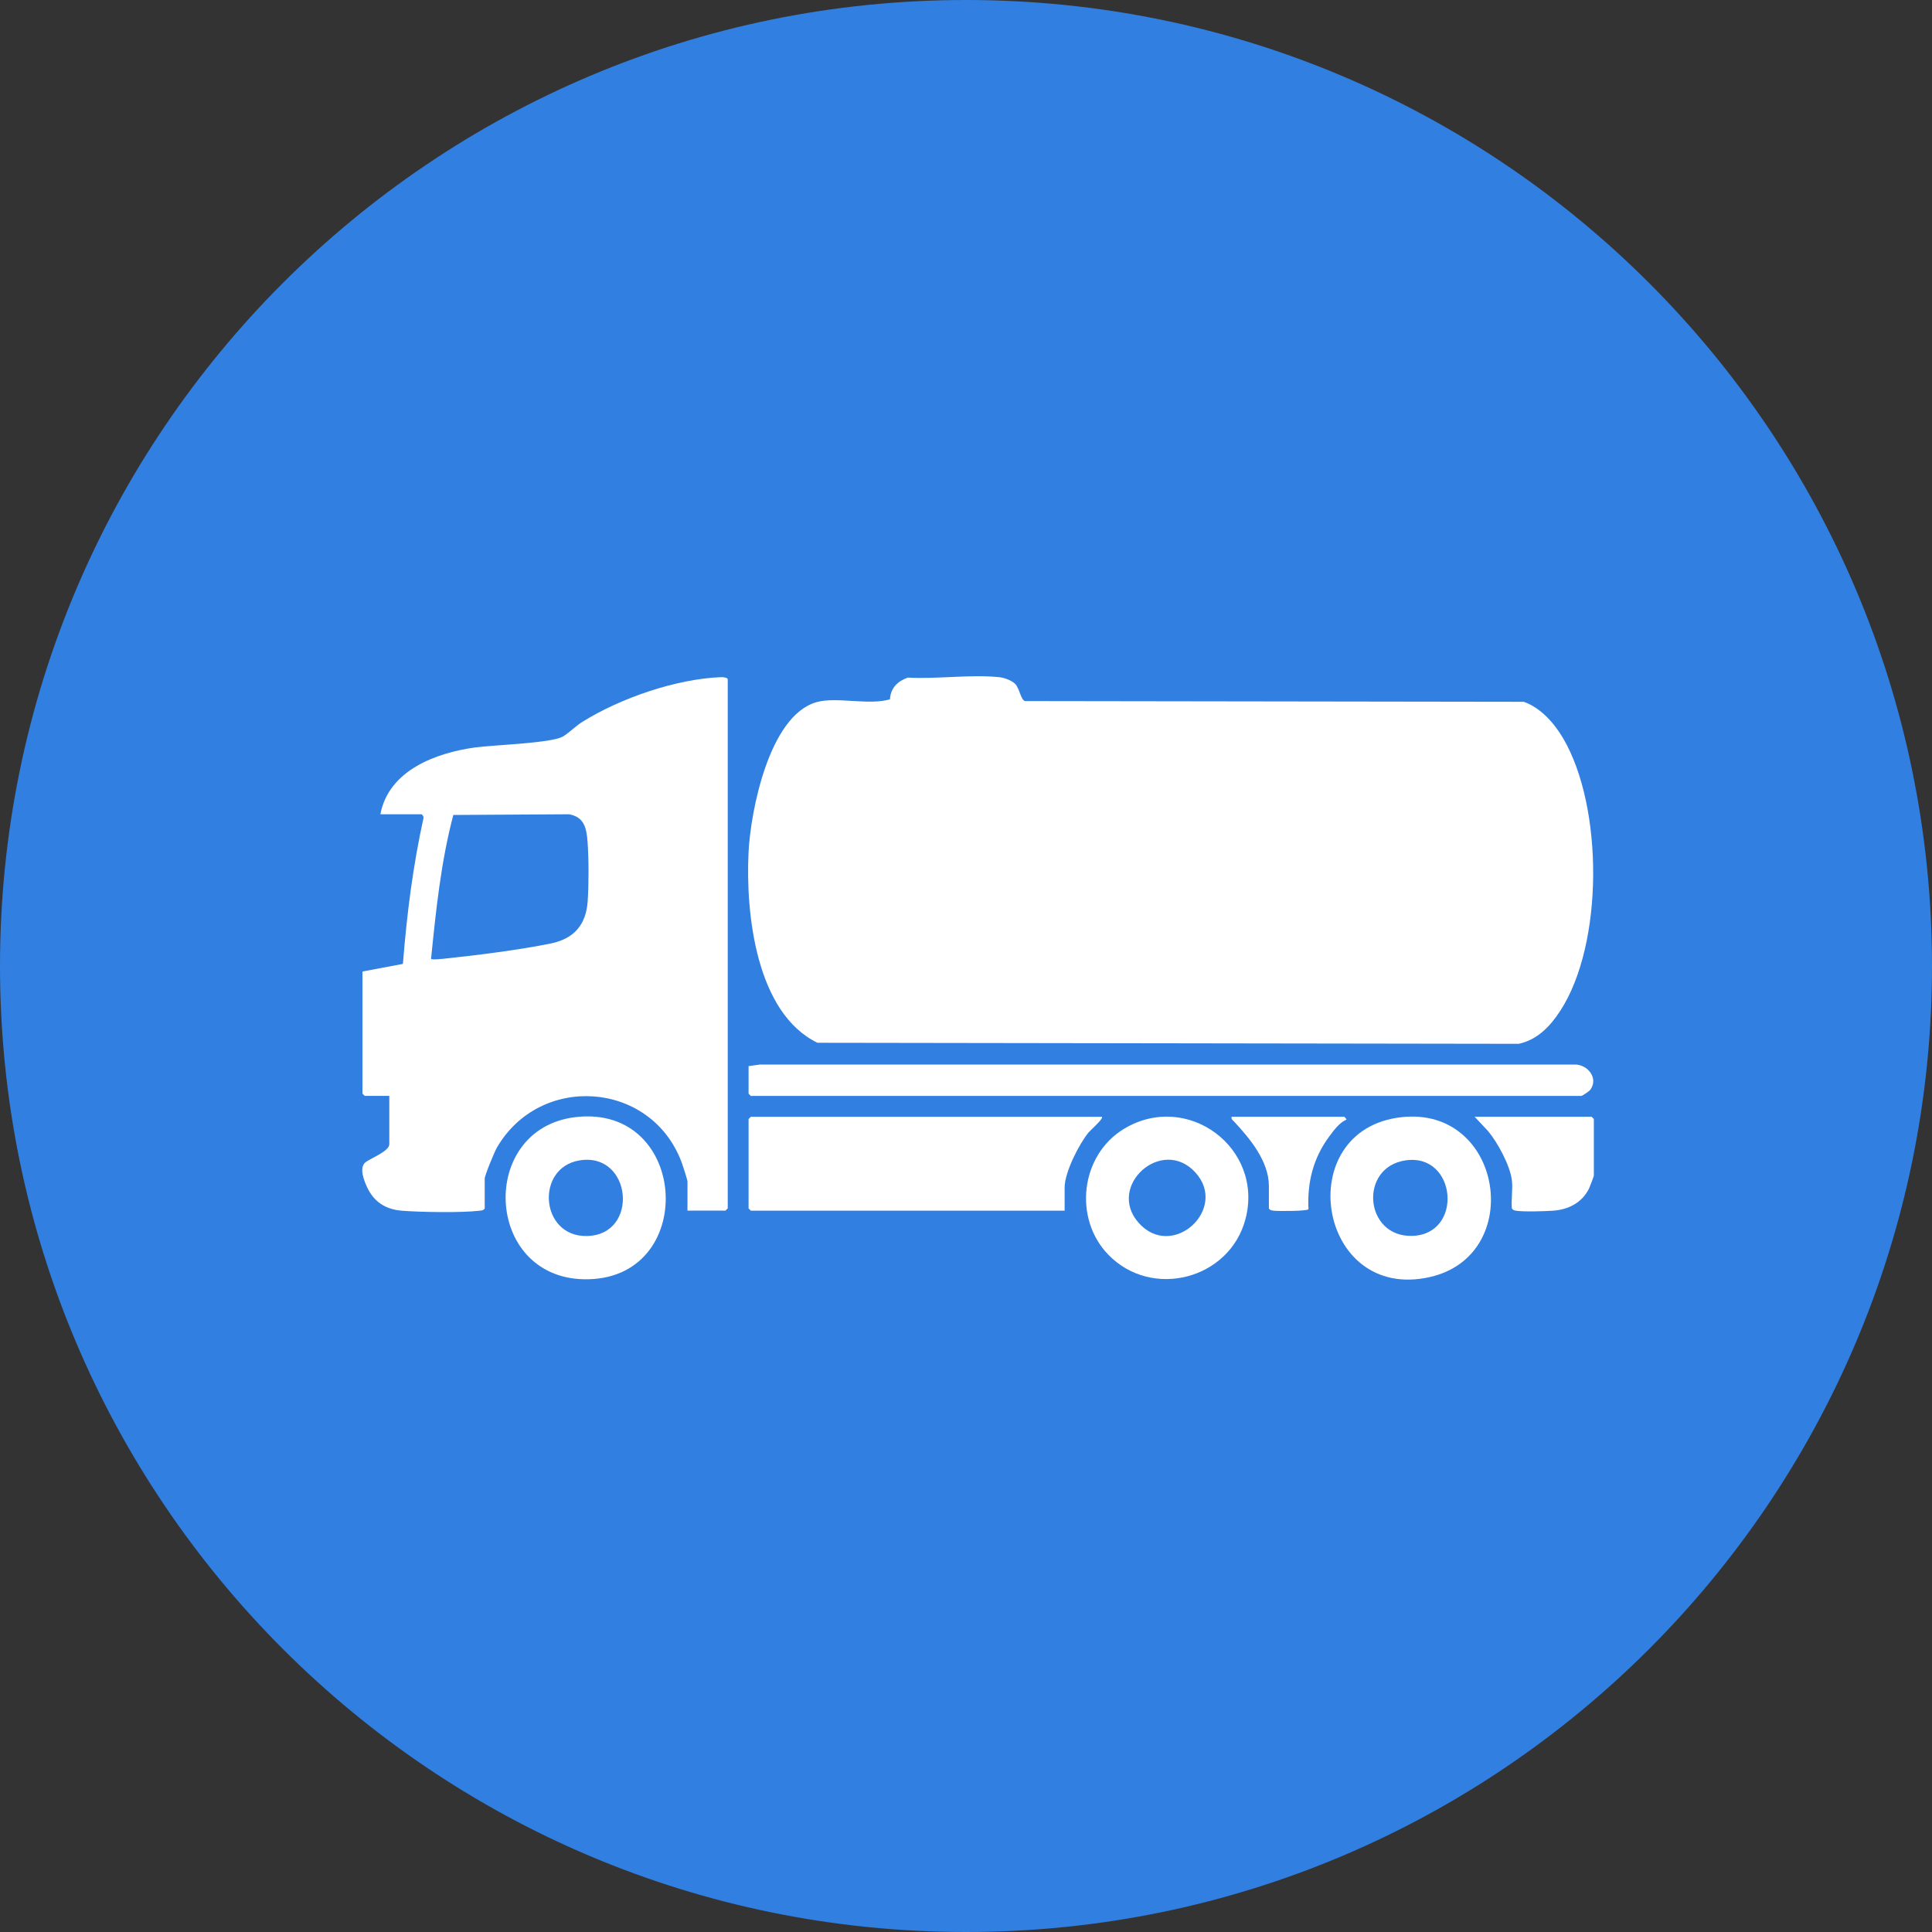 <svg width="80" height="80" viewBox="0 0 80 80" fill="none" xmlns="http://www.w3.org/2000/svg">
<rect x="0" y="0" width="80" height="80" fill="#333333" stroke="none"/>
<g clip-path="url(#clip0_6596_350)">
<path d="M40 80C62.091 80 80 62.091 80 40C80 17.909 62.091 0 40 0C17.909 0 0 17.909 0 40C0 62.091 17.909 80 40 80Z" fill="#307FE1"/>
<g clip-path="url(#clip1_6596_350)">
<path d="M42.028 28.31C42.225 28.506 42.267 28.995 42.449 29.03L63.1 29.06C63.808 29.317 64.358 29.943 64.73 30.578C66.395 33.419 66.412 39.085 64.606 41.858C64.195 42.491 63.654 43.062 62.885 43.222L33.849 43.179C31.302 41.942 30.871 37.814 30.996 35.29C31.081 33.568 31.852 29.648 33.794 29.079C34.623 28.835 35.981 29.22 36.852 28.956C36.877 28.489 37.164 28.211 37.588 28.058C38.797 28.128 40.218 27.914 41.402 28.044C41.593 28.065 41.895 28.178 42.029 28.312L42.028 28.31Z" fill="white"/>
<path d="M45.628 46.243C45.708 46.315 45.142 46.809 45.074 46.893C44.672 47.388 44.084 48.546 44.084 49.175V50.131H31.09L30.997 50.039V46.337L31.09 46.244H45.628V46.243Z" fill="white"/>
<path d="M30.998 44.146L31.458 44.082H65.169C65.723 44.045 66.216 44.645 65.845 45.132C65.8 45.192 65.515 45.381 65.475 45.381H31.09L30.997 45.288V44.146H30.998Z" fill="white"/>
<path d="M45.897 51.959C44.437 50.46 44.739 47.836 46.535 46.747C49.16 45.156 52.352 47.536 51.571 50.485C50.911 52.975 47.7 53.812 45.897 51.959ZM49.496 48.547C48.114 47.037 45.813 49.107 47.14 50.624C48.529 52.213 50.885 50.066 49.496 48.547Z" fill="white"/>
<path d="M23.821 46.259C28.569 45.691 28.931 53.07 24.173 52.971C20.044 52.885 19.8 46.741 23.821 46.259ZM24.005 48.048C22.157 48.343 22.36 51.213 24.295 51.181C26.489 51.145 26.171 47.702 24.005 48.048Z" fill="white"/>
<path d="M58.022 46.261C62.24 45.785 63.179 51.98 59.21 52.879C54.54 53.937 53.435 46.779 58.022 46.261ZM58.204 48.048C56.249 48.332 56.494 51.245 58.489 51.175C60.609 51.101 60.317 47.742 58.204 48.048Z" fill="white"/>
<path d="M62.603 48.865C62.527 48.257 62.011 47.301 61.613 46.831L61.06 46.242H65.906L65.998 46.335V48.679C65.998 48.708 65.826 49.158 65.797 49.218C65.501 49.807 64.943 50.088 64.304 50.133C63.966 50.156 63.054 50.185 62.758 50.13C62.688 50.118 62.643 50.099 62.603 50.038C62.57 49.666 62.649 49.227 62.603 48.866V48.865Z" fill="white"/>
<path d="M55.659 46.243C55.681 46.248 55.766 46.345 55.751 46.366C55.473 46.472 55.225 46.809 55.047 47.05C54.374 47.959 54.13 48.944 54.18 50.072C54.125 50.153 52.937 50.155 52.754 50.133C52.664 50.122 52.596 50.125 52.542 50.038V49.112C52.542 48.079 51.742 47.126 51.089 46.43C51.032 46.37 50.977 46.342 50.999 46.243H55.66H55.659Z" fill="white"/>
<path d="M29.858 28.04C27.993 28.11 25.688 28.91 24.113 29.891C23.846 30.058 23.548 30.359 23.303 30.5C22.827 30.775 20.405 30.849 19.678 30.949C18.043 31.175 16.093 31.899 15.751 33.717H17.449C17.476 33.717 17.551 33.814 17.538 33.866C17.098 35.855 16.843 37.88 16.684 39.913L15.009 40.228V45.287L15.102 45.379H16.12V47.384C16.12 47.672 15.317 47.976 15.134 48.127C14.857 48.353 15.076 48.894 15.203 49.165C15.488 49.774 15.973 50.08 16.643 50.133C17.42 50.195 19.107 50.222 19.859 50.133C19.949 50.122 20.017 50.125 20.071 50.038V48.804C20.071 48.672 20.475 47.692 20.576 47.519C22.361 44.448 26.917 44.753 28.205 48.077C28.254 48.205 28.467 48.846 28.467 48.926V50.129H30.041L30.134 50.036V28.135C30.134 28.051 29.936 28.037 29.86 28.04H29.858ZM24.333 37.33C24.266 38.298 23.758 38.876 22.801 39.069C21.488 39.335 19.77 39.553 18.426 39.693C18.338 39.702 17.886 39.756 17.849 39.702C18.052 37.702 18.257 35.69 18.771 33.746L23.56 33.717C24.195 33.826 24.289 34.302 24.33 34.861C24.381 35.559 24.382 36.632 24.334 37.33H24.333Z" fill="white"/>
</g>
</g>
<defs>
<clipPath id="clip0_6596_350">
<rect width="80" height="80" fill="white"/>
</clipPath>
<clipPath id="clip1_6596_350">
<rect width="51" height="24.985" fill="white" transform="translate(15 28)"/>
</clipPath>
</defs>
</svg>
